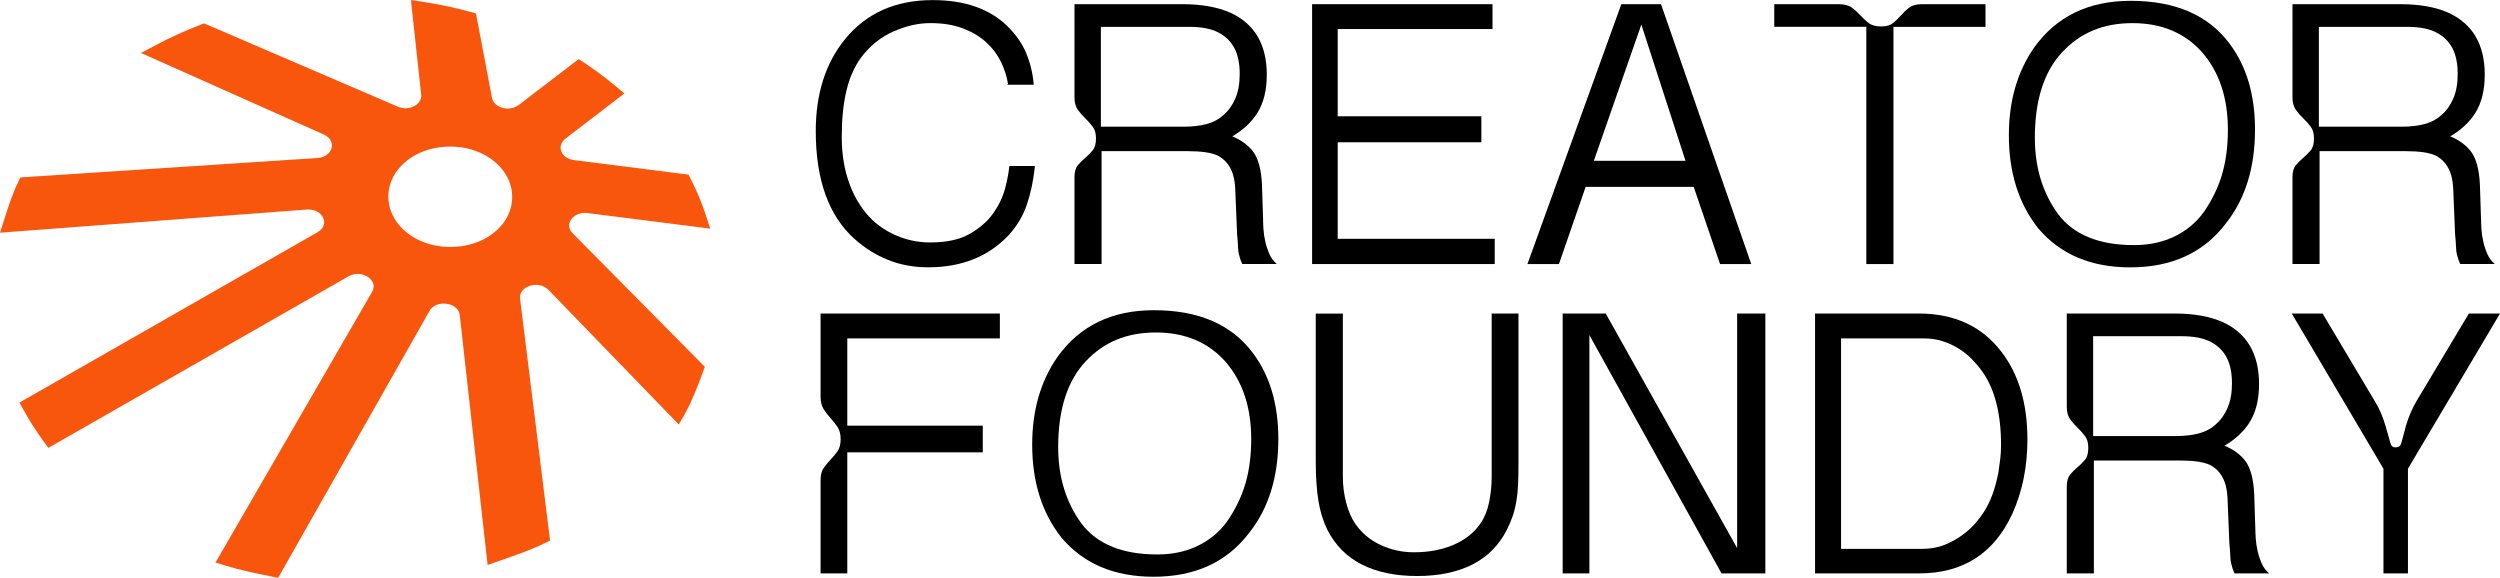 <?xml version="1.0" encoding="UTF-8"?>
<svg id="_Слой_2" data-name="Слой 2" xmlns="http://www.w3.org/2000/svg" viewBox="0 0 884.02 204.32">
  <defs>
    <style>
      .cls-1, .cls-2 {
        stroke-width: 0px;
      }

      .cls-2 {
        fill: #f9560d;
      }
    </style>
  </defs>
  <g id="_Слой_1-2" data-name="Слой 1">
    <g>
      <path class="cls-2" d="M202.41,82.4c-1.2-1.25-1.49-2.82-.75-4.28.86-1.72,2.9-2.84,5.18-2.84.31,0,.62.02.92.06l38.45,4.88,4.93.63-1.54-4.72c-1.43-4.38-3.24-8.72-5.37-12.9l-.75-1.48-1.65-.21-38.88-4.93c-2.31-.29-4.11-1.66-4.6-3.47-.4-1.5.19-3.03,1.59-4.11l17.74-13.59,3.12-2.39-3.01-2.52c-3.55-2.97-7.35-5.8-11.29-8.41l-1.87-1.23-1.78,1.36-19.43,14.88c-1.06.81-2.43,1.26-3.86,1.26-.85,0-1.68-.15-2.48-.46-1.67-.64-2.83-1.89-3.1-3.34l-5.31-27.93-.37-1.93-1.9-.52c-5.54-1.51-11.27-2.72-17.05-3.59l-4.04-.61.44,4.06,3.14,28.96v.1s.03.1.03.1c.24,1.38-.34,2.74-1.58,3.72-1.08.86-2.49,1.33-3.96,1.33-.95,0-1.91-.2-2.76-.59L73.33,8.77l-1.17-.5-1.19.46c-5.29,2.02-10.47,4.37-15.41,6.98l-5.7,3.02,5.89,2.63,58.76,26.22c2.06.92,3.14,2.64,2.81,4.48-.38,2.11-2.43,3.65-5.1,3.82l-103.19,6.74-1.81.12-.8,1.63c-2.03,4.13-3.68,9.31-5,13.47l-1.41,4.44,4.65-.35,103.91-7.84c.11,0,.27-.01.42-.01,2.65,0,4.85,1.38,5.47,3.44.54,1.79-.28,3.51-2.19,4.6L9.56,140.81l-2.68,1.53,1.49,2.71c2.08,3.79,4.46,7.51,7.07,11.06l1.66,2.26,2.43-1.39,103.69-59.25c1.01-.58,2.1-.87,3.24-.87,1.68,0,3.4.68,4.48,1.76,1.32,1.33,1.56,2.99.65,4.56l-53.41,92.31-1.98,3.42,3.77,1.16c4.85,1.5,10.88,2.77,16.15,3.81l2.23.44,1.12-1.97,52.43-92.43c.93-1.61,2.81-2.58,5-2.58.51,0,1.03.05,1.54.16,2.3.48,3.92,2.01,4.13,3.9l9.41,84.45.44,3.92,3.72-1.29.65-.23c5.12-1.78,10.92-3.79,15.7-6.11l2.02-.98-.28-2.23-10.34-83.41c-.19-1.7.82-3.27,2.69-4.15.91-.43,1.92-.65,2.93-.65,1.72,0,3.33.64,4.41,1.76l43.18,44.62,2.92,3.01,2.08-3.64c2.54-4.46,4.66-10.02,6.45-14.88l.69-1.88-1.41-1.42-45.42-45.88ZM180.57,73.64c-1.8,6.58-8.21,11.78-16.34,13.24-1.65.3-3.34.45-5.01.45-7.01,0-13.43-2.62-17.61-7.19-3.79-4.14-5.15-9.47-3.74-14.62,1.8-6.58,8.21-11.78,16.34-13.24,1.66-.3,3.34-.45,5.01-.45,7.01,0,13.43,2.62,17.61,7.19,3.79,4.14,5.15,9.47,3.74,14.62Z"/>
      <g>
        <path class="cls-1" d="M302.24,84.57c-9.19-8.23-13.78-20.96-13.78-38.2,0-13.21,3.46-24.07,10.37-32.55C306.35,4.63,316.68.03,329.81.03c11.2,0,19.95,3.02,26.25,9.06,3.06,2.98,5.32,6.17,6.76,9.58,1.44,3.41,2.34,7.05,2.69,10.9v.39h-9.45l.39-.26c-.44-2.71-1.29-5.36-2.56-7.94-1.27-2.58-3.02-4.88-5.25-6.89-2.23-2.01-4.97-3.63-8.2-4.86-3.24-1.22-7.05-1.84-11.42-1.84s-8.56.98-13.06,2.95c-4.51,1.97-8.34,5.05-11.49,9.25-2.36,3.24-4.09,7.15-5.18,11.75-1.09,4.59-1.64,10.04-1.64,16.34,0,5.16.66,9.91,1.97,14.24,1.31,4.33,3.15,8.07,5.51,11.22,2.63,3.68,6.06,6.56,10.3,8.66,4.24,2.1,8.73,3.15,13.46,3.15,5.78,0,10.44-1,13.98-3.02,3.54-2.01,6.32-4.44,8.34-7.29,2.01-2.84,3.41-5.78,4.2-8.79.79-3.02,1.27-5.53,1.44-7.55l.13-.39h8.93v.52c-.52,4.73-1.44,9.06-2.76,13s-3.41,7.53-6.3,10.76c-7.18,7.7-16.72,11.55-28.62,11.55-5.16,0-9.91-.88-14.24-2.63s-8.25-4.2-11.75-7.35Z"/>
        <path class="cls-1" d="M446.63,77.48c0,.88.04,2.03.13,3.48.09,1.44.3,2.93.66,4.46.35,1.53.83,3,1.44,4.4.61,1.4,1.49,2.58,2.63,3.54h-12.21l-.13-.26c-.44-.96-.79-2.01-1.05-3.15-.18-.61-.29-1.53-.33-2.76-.04-1.22-.15-2.71-.33-4.46l-.66-16.15c-.26-5.69-2.32-9.54-6.17-11.55-2.19-1.05-5.73-1.58-10.63-1.58h-30.45v39.91h-9.58v-30.72c0-1.84.39-3.24,1.18-4.2.79-.96,1.66-1.84,2.62-2.63.96-.79,1.84-1.66,2.62-2.63.79-.96,1.18-2.36,1.18-4.2s-.39-3.15-1.18-4.2c-.79-1.05-1.66-2.03-2.62-2.95-.96-.92-1.84-1.92-2.62-3.02-.79-1.09-1.18-2.56-1.18-4.4V1.48h38.2c6.74,0,12.38,1.01,16.93,3.02,8.58,3.94,12.87,11.25,12.87,21.92,0,5.51-1.14,10.06-3.41,13.65-2.1,3.24-5.03,5.95-8.79,8.14,3.15,1.31,5.6,3.11,7.35,5.38,1.84,2.45,2.89,6.35,3.15,11.68l.39,12.21ZM432.59,40.73c1.75-1.49,3.15-3.43,4.2-5.84,1.05-2.41,1.58-5.32,1.58-8.73,0-3.68-.61-6.69-1.84-9.06-1.23-2.36-3.06-4.2-5.51-5.51-2.54-1.4-6.08-2.1-10.63-2.1h-31.11v35.31h29.27c3.06,0,5.75-.31,8.07-.92,2.32-.61,4.31-1.66,5.97-3.15Z"/>
        <path class="cls-1" d="M527.76,1.48v8.79h-54.74v30.85h50.8v9.19h-50.8v34.13h55.53v8.93h-64.58V1.48h63.8Z"/>
        <path class="cls-1" d="M587.35,1.48l31.9,91.89h-11.03l-9.32-27.3h-38.2l-9.45,27.3h-11.16l.26-.66L573.31,1.48h14.04ZM563.59,56.87h32.42l-15.62-48.18-16.8,48.18Z"/>
        <path class="cls-1" d="M659.94,93.37V9.48h-32.55V1.48h22.71c2.1,0,3.7.42,4.79,1.25,1.09.83,2.08,1.73,2.95,2.69.87.96,1.84,1.86,2.89,2.69,1.05.83,2.54,1.25,4.46,1.25s3.26-.41,4.27-1.25c1-.83,1.92-1.73,2.76-2.69.83-.96,1.77-1.86,2.82-2.69,1.05-.83,2.58-1.25,4.6-1.25h22.45v8.01h-32.55v83.88h-9.58Z"/>
        <path class="cls-1" d="M720.85,80.89c-7-8.75-10.5-19.78-10.5-33.08,0-12.08,2.97-22.4,8.93-30.98,7.88-11.03,19.25-16.54,34.13-16.54,15.84,0,27.52,5.08,35.05,15.23,5.95,7.96,8.93,18.07,8.93,30.32,0,13.39-3.41,24.42-10.24,33.08-7.88,10.42-19.17,15.62-33.87,15.62-13.83,0-24.63-4.55-32.42-13.65ZM729.25,18.41c-6.48,6.91-9.71,17.02-9.71,30.32,0,10.5,2.76,19.52,8.27,27.04,5.51,7.26,14.44,10.9,26.78,10.9,5.78,0,10.87-1.18,15.29-3.54,4.42-2.36,7.9-5.6,10.44-9.71,2.62-4.11,4.53-8.38,5.71-12.8,1.18-4.42,1.77-9.34,1.77-14.77,0-11.2-3.02-20.3-9.06-27.3-6.13-6.91-14.35-10.37-24.68-10.37s-18.42,3.41-24.81,10.24Z"/>
        <path class="cls-1" d="M877.32,77.48c0,.88.04,2.03.13,3.48.09,1.44.31,2.93.66,4.46.35,1.53.83,3,1.44,4.4.61,1.4,1.49,2.58,2.63,3.54h-12.21l-.13-.26c-.44-.96-.79-2.01-1.05-3.15-.18-.61-.29-1.53-.33-2.76-.04-1.22-.15-2.71-.33-4.46l-.66-16.15c-.26-5.69-2.32-9.54-6.17-11.55-2.19-1.05-5.73-1.58-10.63-1.58h-30.45v39.91h-9.58v-30.72c0-1.84.39-3.24,1.18-4.2.79-.96,1.66-1.84,2.62-2.63.96-.79,1.84-1.66,2.63-2.63.79-.96,1.18-2.36,1.18-4.2s-.39-3.15-1.18-4.2c-.79-1.05-1.66-2.03-2.63-2.95-.96-.92-1.84-1.92-2.62-3.02-.79-1.09-1.18-2.56-1.18-4.4V1.48h38.2c6.74,0,12.38,1.01,16.93,3.02,8.58,3.94,12.86,11.25,12.86,21.92,0,5.51-1.14,10.06-3.41,13.65-2.1,3.24-5.03,5.95-8.8,8.14,3.15,1.31,5.6,3.11,7.35,5.38,1.84,2.45,2.89,6.35,3.15,11.68l.39,12.21ZM863.28,40.73c1.75-1.49,3.15-3.43,4.2-5.84,1.05-2.41,1.58-5.32,1.58-8.73,0-3.68-.61-6.69-1.84-9.06-1.23-2.36-3.06-4.2-5.51-5.51-2.54-1.4-6.08-2.1-10.63-2.1h-31.11v35.31h29.27c3.06,0,5.75-.31,8.07-.92,2.32-.61,4.31-1.66,5.97-3.15Z"/>
        <path class="cls-1" d="M290.16,110.87h63.4v8.79h-53.95v30.85h47.91v9.45h-47.91v42.79h-9.45v-32.95c0-1.84.37-3.28,1.12-4.33.74-1.05,1.55-2.04,2.43-2.95.87-.92,1.68-1.9,2.43-2.95.74-1.05,1.12-2.45,1.12-4.2,0-1.84-.37-3.3-1.12-4.4-.75-1.09-1.56-2.12-2.43-3.08-.88-.96-1.69-2.01-2.43-3.15-.74-1.14-1.12-2.63-1.12-4.46v-29.4Z"/>
        <path class="cls-1" d="M375.49,190.29c-7-8.75-10.5-19.78-10.5-33.08,0-12.08,2.97-22.4,8.93-30.98,7.88-11.03,19.25-16.54,34.13-16.54,15.84,0,27.52,5.08,35.05,15.23,5.95,7.96,8.93,18.07,8.93,30.32,0,13.39-3.41,24.42-10.24,33.08-7.88,10.42-19.17,15.62-33.87,15.62-13.83,0-24.64-4.55-32.42-13.65ZM383.89,127.8c-6.48,6.91-9.71,17.02-9.71,30.32,0,10.5,2.76,19.52,8.27,27.04,5.51,7.26,14.44,10.9,26.78,10.9,5.78,0,10.87-1.18,15.29-3.54,4.42-2.36,7.9-5.6,10.44-9.71,2.62-4.11,4.53-8.38,5.71-12.8,1.18-4.42,1.77-9.34,1.77-14.77,0-11.2-3.02-20.3-9.06-27.3-6.13-6.91-14.35-10.37-24.68-10.37s-18.42,3.41-24.81,10.24Z"/>
        <path class="cls-1" d="M527.49,110.87h9.45v53.03c0,2.71-.04,5.14-.13,7.29-.09,2.15-.29,4.13-.59,5.97-.31,1.84-.72,3.54-1.25,5.12-.53,1.58-1.23,3.24-2.1,4.99-2.8,5.51-6.87,9.63-12.21,12.34-5.34,2.71-11.86,4.07-19.56,4.07s-14.22-1.36-19.56-4.07c-5.34-2.71-9.41-6.83-12.21-12.34-1.49-3.06-2.54-6.5-3.15-10.3-.61-3.81-.92-8.47-.92-13.98v-52.11h9.58v57.63c0,3.15.39,6.23,1.18,9.25.79,3.02,1.88,5.54,3.28,7.55,2.27,3.24,5.25,5.71,8.93,7.42,3.68,1.71,7.61,2.56,11.81,2.56,5.16,0,9.8-.87,13.91-2.62,4.11-1.75,7.31-4.29,9.58-7.61,1.4-2.01,2.41-4.48,3.02-7.42.61-2.93.92-5.97.92-9.12v-57.63Z"/>
        <path class="cls-1" d="M624.24,110.87v91.89h-15.49l-46.73-84.27v84.27h-9.45v-91.89h15.23l46.47,82.96v-82.96h9.98Z"/>
        <path class="cls-1" d="M678.58,110.87c12.51,0,22.23,4.51,29.14,13.52,6.12,7.96,9.19,18.29,9.19,30.98,0,9.71-1.79,18.51-5.38,26.39-6.48,14-17.46,21-32.95,21h-36.76v-91.89h36.76ZM706.67,166.92c.26-1.66.48-3.28.66-4.86.17-1.58.26-3.11.26-4.59,0-11.11-2.19-19.78-6.56-25.99-1.05-1.49-2.28-2.95-3.68-4.4-1.4-1.44-2.98-2.71-4.73-3.81-1.75-1.09-3.66-1.97-5.71-2.63-2.06-.66-4.27-.98-6.63-.98h-29.27v74.43h28.49c3.06,0,5.78-.48,8.14-1.44,2.36-.96,4.46-2.12,6.3-3.48,1.84-1.36,3.39-2.78,4.66-4.27,1.27-1.49,2.25-2.8,2.95-3.94,2.36-3.67,4.07-8.36,5.12-14.05Z"/>
        <path class="cls-1" d="M797.51,186.87c0,.88.04,2.04.13,3.48.09,1.44.31,2.93.66,4.46.35,1.53.83,3,1.44,4.4.61,1.4,1.49,2.58,2.63,3.54h-12.21l-.13-.26c-.44-.96-.79-2.01-1.05-3.15-.18-.61-.29-1.53-.33-2.76-.04-1.22-.15-2.71-.33-4.46l-.66-16.15c-.26-5.69-2.32-9.54-6.17-11.55-2.19-1.05-5.73-1.58-10.63-1.58h-30.45v39.91h-9.58v-30.72c0-1.84.39-3.24,1.18-4.2.79-.96,1.66-1.84,2.62-2.62.96-.79,1.84-1.66,2.63-2.62.79-.96,1.18-2.36,1.18-4.2s-.39-3.15-1.18-4.2c-.79-1.05-1.66-2.03-2.63-2.95-.96-.92-1.84-1.92-2.62-3.02-.79-1.09-1.18-2.56-1.18-4.4v-32.95h38.2c6.74,0,12.38,1.01,16.93,3.02,8.58,3.94,12.86,11.25,12.86,21.92,0,5.51-1.14,10.06-3.41,13.65-2.1,3.24-5.03,5.95-8.8,8.14,3.15,1.31,5.6,3.11,7.35,5.38,1.84,2.45,2.89,6.35,3.15,11.68l.39,12.21ZM783.46,150.12c1.75-1.49,3.15-3.43,4.2-5.84,1.05-2.41,1.58-5.32,1.58-8.73,0-3.68-.61-6.69-1.84-9.06-1.23-2.36-3.06-4.2-5.51-5.51-2.54-1.4-6.08-2.1-10.63-2.1h-31.11v35.31h29.27c3.06,0,5.75-.31,8.07-.92,2.32-.61,4.31-1.66,5.97-3.15Z"/>
        <path class="cls-1" d="M872.99,110.87h11.03l-32.55,54.87v37.02h-8.66v-37.02l-32.42-54.87h10.9l18.38,30.85c.87,1.4,1.62,2.82,2.23,4.27.61,1.44,1.14,2.91,1.58,4.4l1.84,6.43c.26.96.9,1.42,1.9,1.38,1-.04,1.64-.55,1.9-1.51l1.58-5.91c.96-3.32,2.27-6.39,3.94-9.19l18.38-30.72Z"/>
      </g>
    </g>
  </g>
</svg>